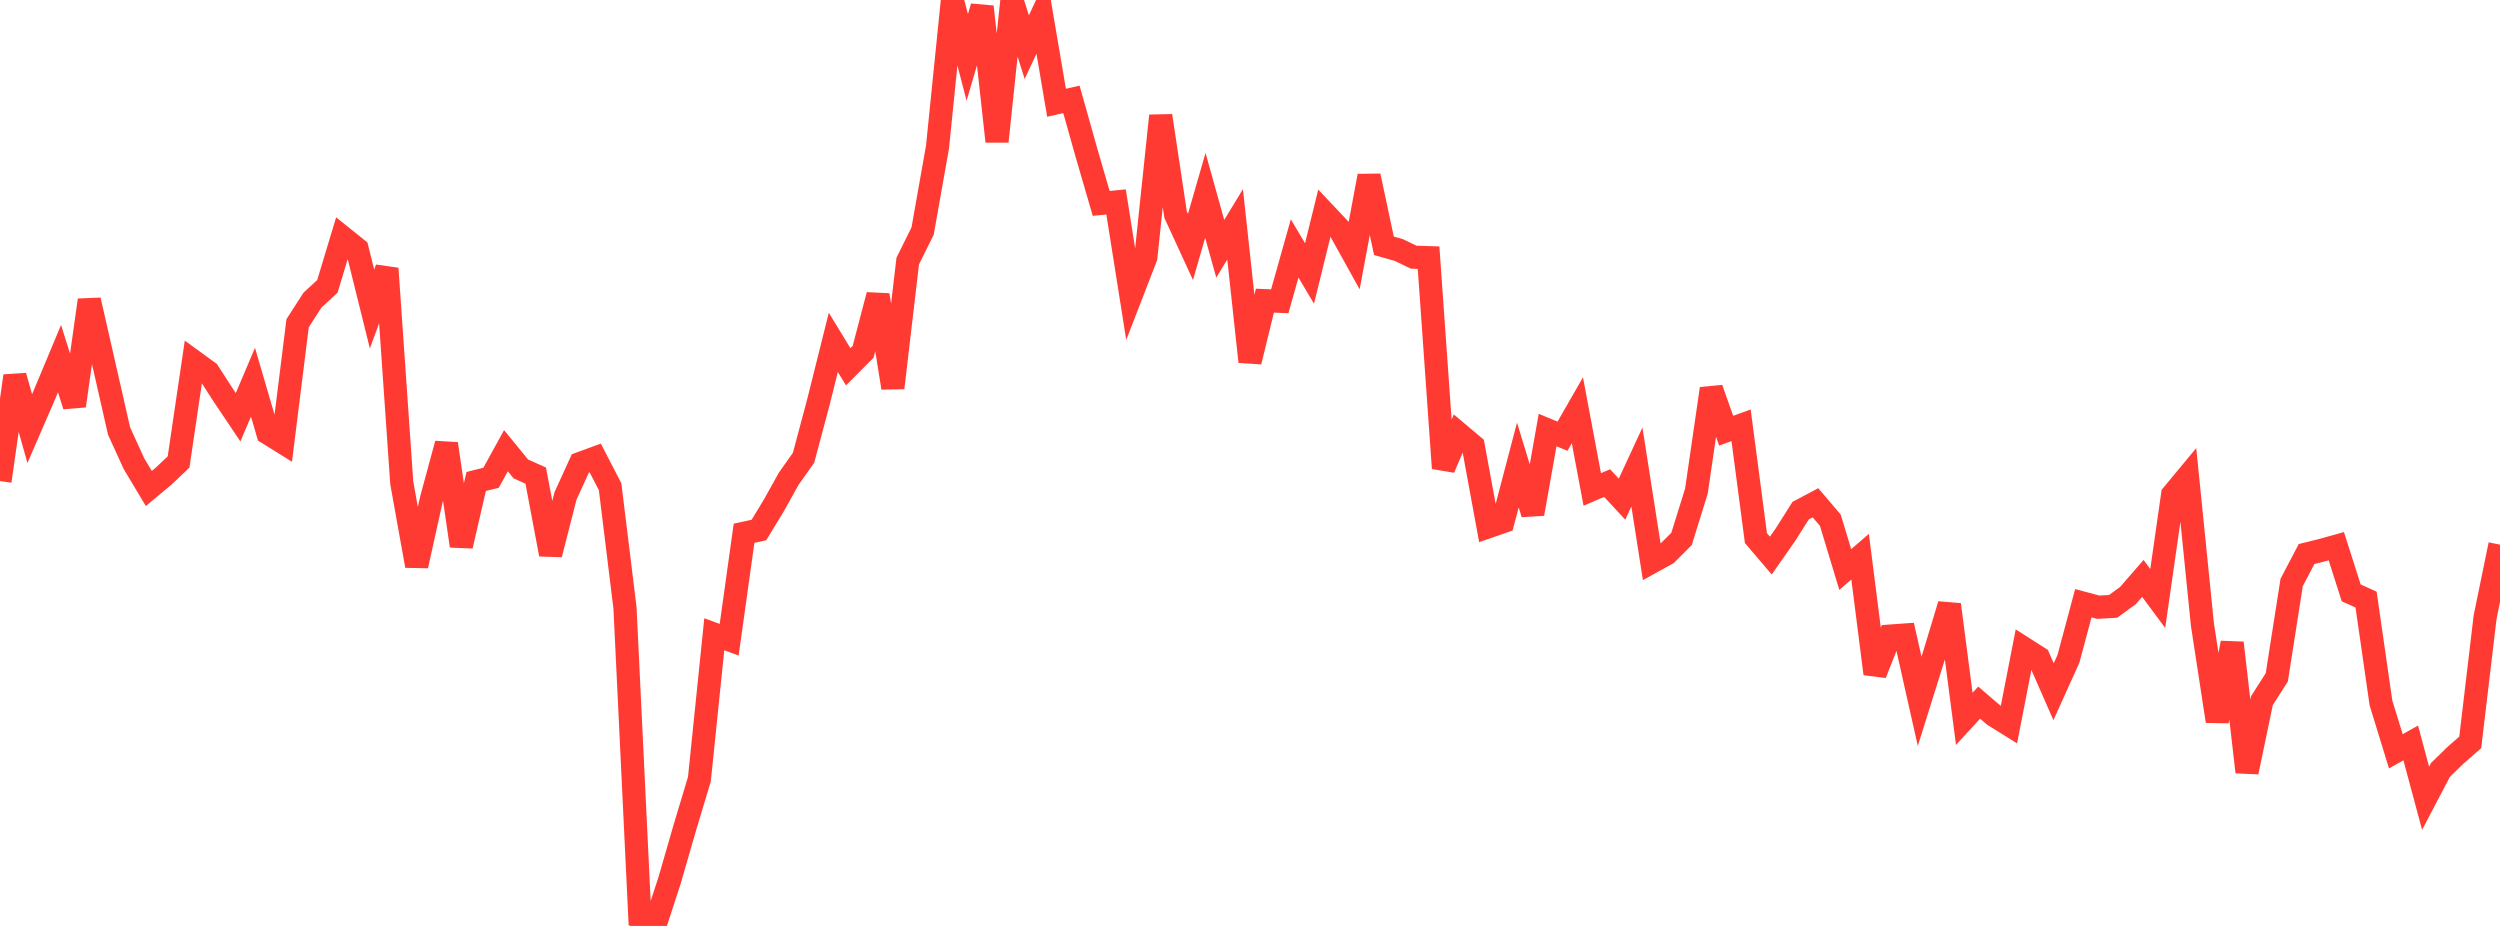 <?xml version="1.0" standalone="no"?>
<!DOCTYPE svg PUBLIC "-//W3C//DTD SVG 1.1//EN" "http://www.w3.org/Graphics/SVG/1.1/DTD/svg11.dtd">

<svg width="135" height="50" viewBox="0 0 135 50" preserveAspectRatio="none" 
  xmlns="http://www.w3.org/2000/svg"
  xmlns:xlink="http://www.w3.org/1999/xlink">


<polyline points="0.0, 25.979 0.804, 20.301 1.607, 23.143 2.411, 21.288 3.214, 19.366 4.018, 21.914 4.821, 16.206 5.625, 19.736 6.429, 23.274 7.232, 25.034 8.036, 26.378 8.839, 25.71 9.643, 24.946 10.446, 19.506 11.25, 20.091 12.054, 21.335 12.857, 22.533 13.661, 20.638 14.464, 23.387 15.268, 23.888 16.071, 17.454 16.875, 16.205 17.679, 15.464 18.482, 12.803 19.286, 13.448 20.089, 16.688 20.893, 14.5 21.696, 26.082 22.5, 30.553 23.304, 26.929 24.107, 23.964 24.911, 29.481 25.714, 26 26.518, 25.799 27.321, 24.338 28.125, 25.322 28.929, 25.682 29.732, 29.936 30.536, 26.784 31.339, 25.025 32.143, 24.731 32.946, 26.283 33.75, 32.831 34.554, 49.572 35.357, 50.0 36.161, 47.527 36.964, 44.748 37.768, 42.072 38.571, 34.249 39.375, 34.545 40.179, 28.795 40.982, 28.621 41.786, 27.297 42.589, 25.856 43.393, 24.717 44.196, 21.704 45.0, 18.488 45.804, 19.806 46.607, 18.999 47.411, 15.933 48.214, 20.944 49.018, 14.094 49.821, 12.478 50.625, 7.942 51.429, 0.017 52.232, 3.099 53.036, 0.365 53.839, 7.637 54.643, 0.0 55.446, 2.547 56.25, 0.826 57.054, 5.55 57.857, 5.366 58.661, 8.223 59.464, 10.983 60.268, 10.905 61.071, 15.97 61.875, 13.895 62.679, 6.251 63.482, 11.588 64.286, 13.334 65.089, 10.548 65.893, 13.434 66.696, 12.112 67.5, 19.531 68.304, 16.235 69.107, 16.269 69.911, 13.414 70.714, 14.768 71.518, 11.5 72.321, 12.353 73.125, 13.803 73.929, 9.501 74.732, 13.273 75.536, 13.501 76.339, 13.888 77.143, 13.914 77.946, 25.284 78.75, 23.402 79.554, 24.079 80.357, 28.447 81.161, 28.168 81.964, 25.11 82.768, 27.746 83.571, 23.221 84.375, 23.556 85.179, 22.155 85.982, 26.429 86.786, 26.087 87.589, 26.955 88.393, 25.219 89.196, 30.348 90.0, 29.904 90.804, 29.101 91.607, 26.518 92.411, 20.991 93.214, 23.259 94.018, 22.965 94.821, 29.059 95.625, 30.002 96.429, 28.851 97.232, 27.577 98.036, 27.15 98.839, 28.094 99.643, 30.755 100.446, 30.063 101.25, 36.382 102.054, 34.349 102.857, 34.291 103.661, 37.872 104.464, 35.307 105.268, 32.648 106.071, 38.816 106.875, 37.943 107.679, 38.631 108.482, 39.132 109.286, 35.007 110.089, 35.518 110.893, 37.353 111.696, 35.576 112.5, 32.575 113.304, 32.789 114.107, 32.745 114.911, 32.158 115.714, 31.234 116.518, 32.318 117.321, 26.714 118.125, 25.745 118.929, 33.712 119.732, 38.944 120.536, 34.716 121.339, 41.69 122.143, 37.835 122.946, 36.579 123.75, 31.452 124.554, 29.917 125.357, 29.718 126.161, 29.495 126.964, 32.014 127.768, 32.378 128.571, 37.955 129.375, 40.57 130.179, 40.118 130.982, 43.107 131.786, 41.575 132.589, 40.791 133.393, 40.088 134.196, 33.32 135.0, 29.411" fill="none" stroke="#ff3a33" stroke-width="1.25"/>

</svg>